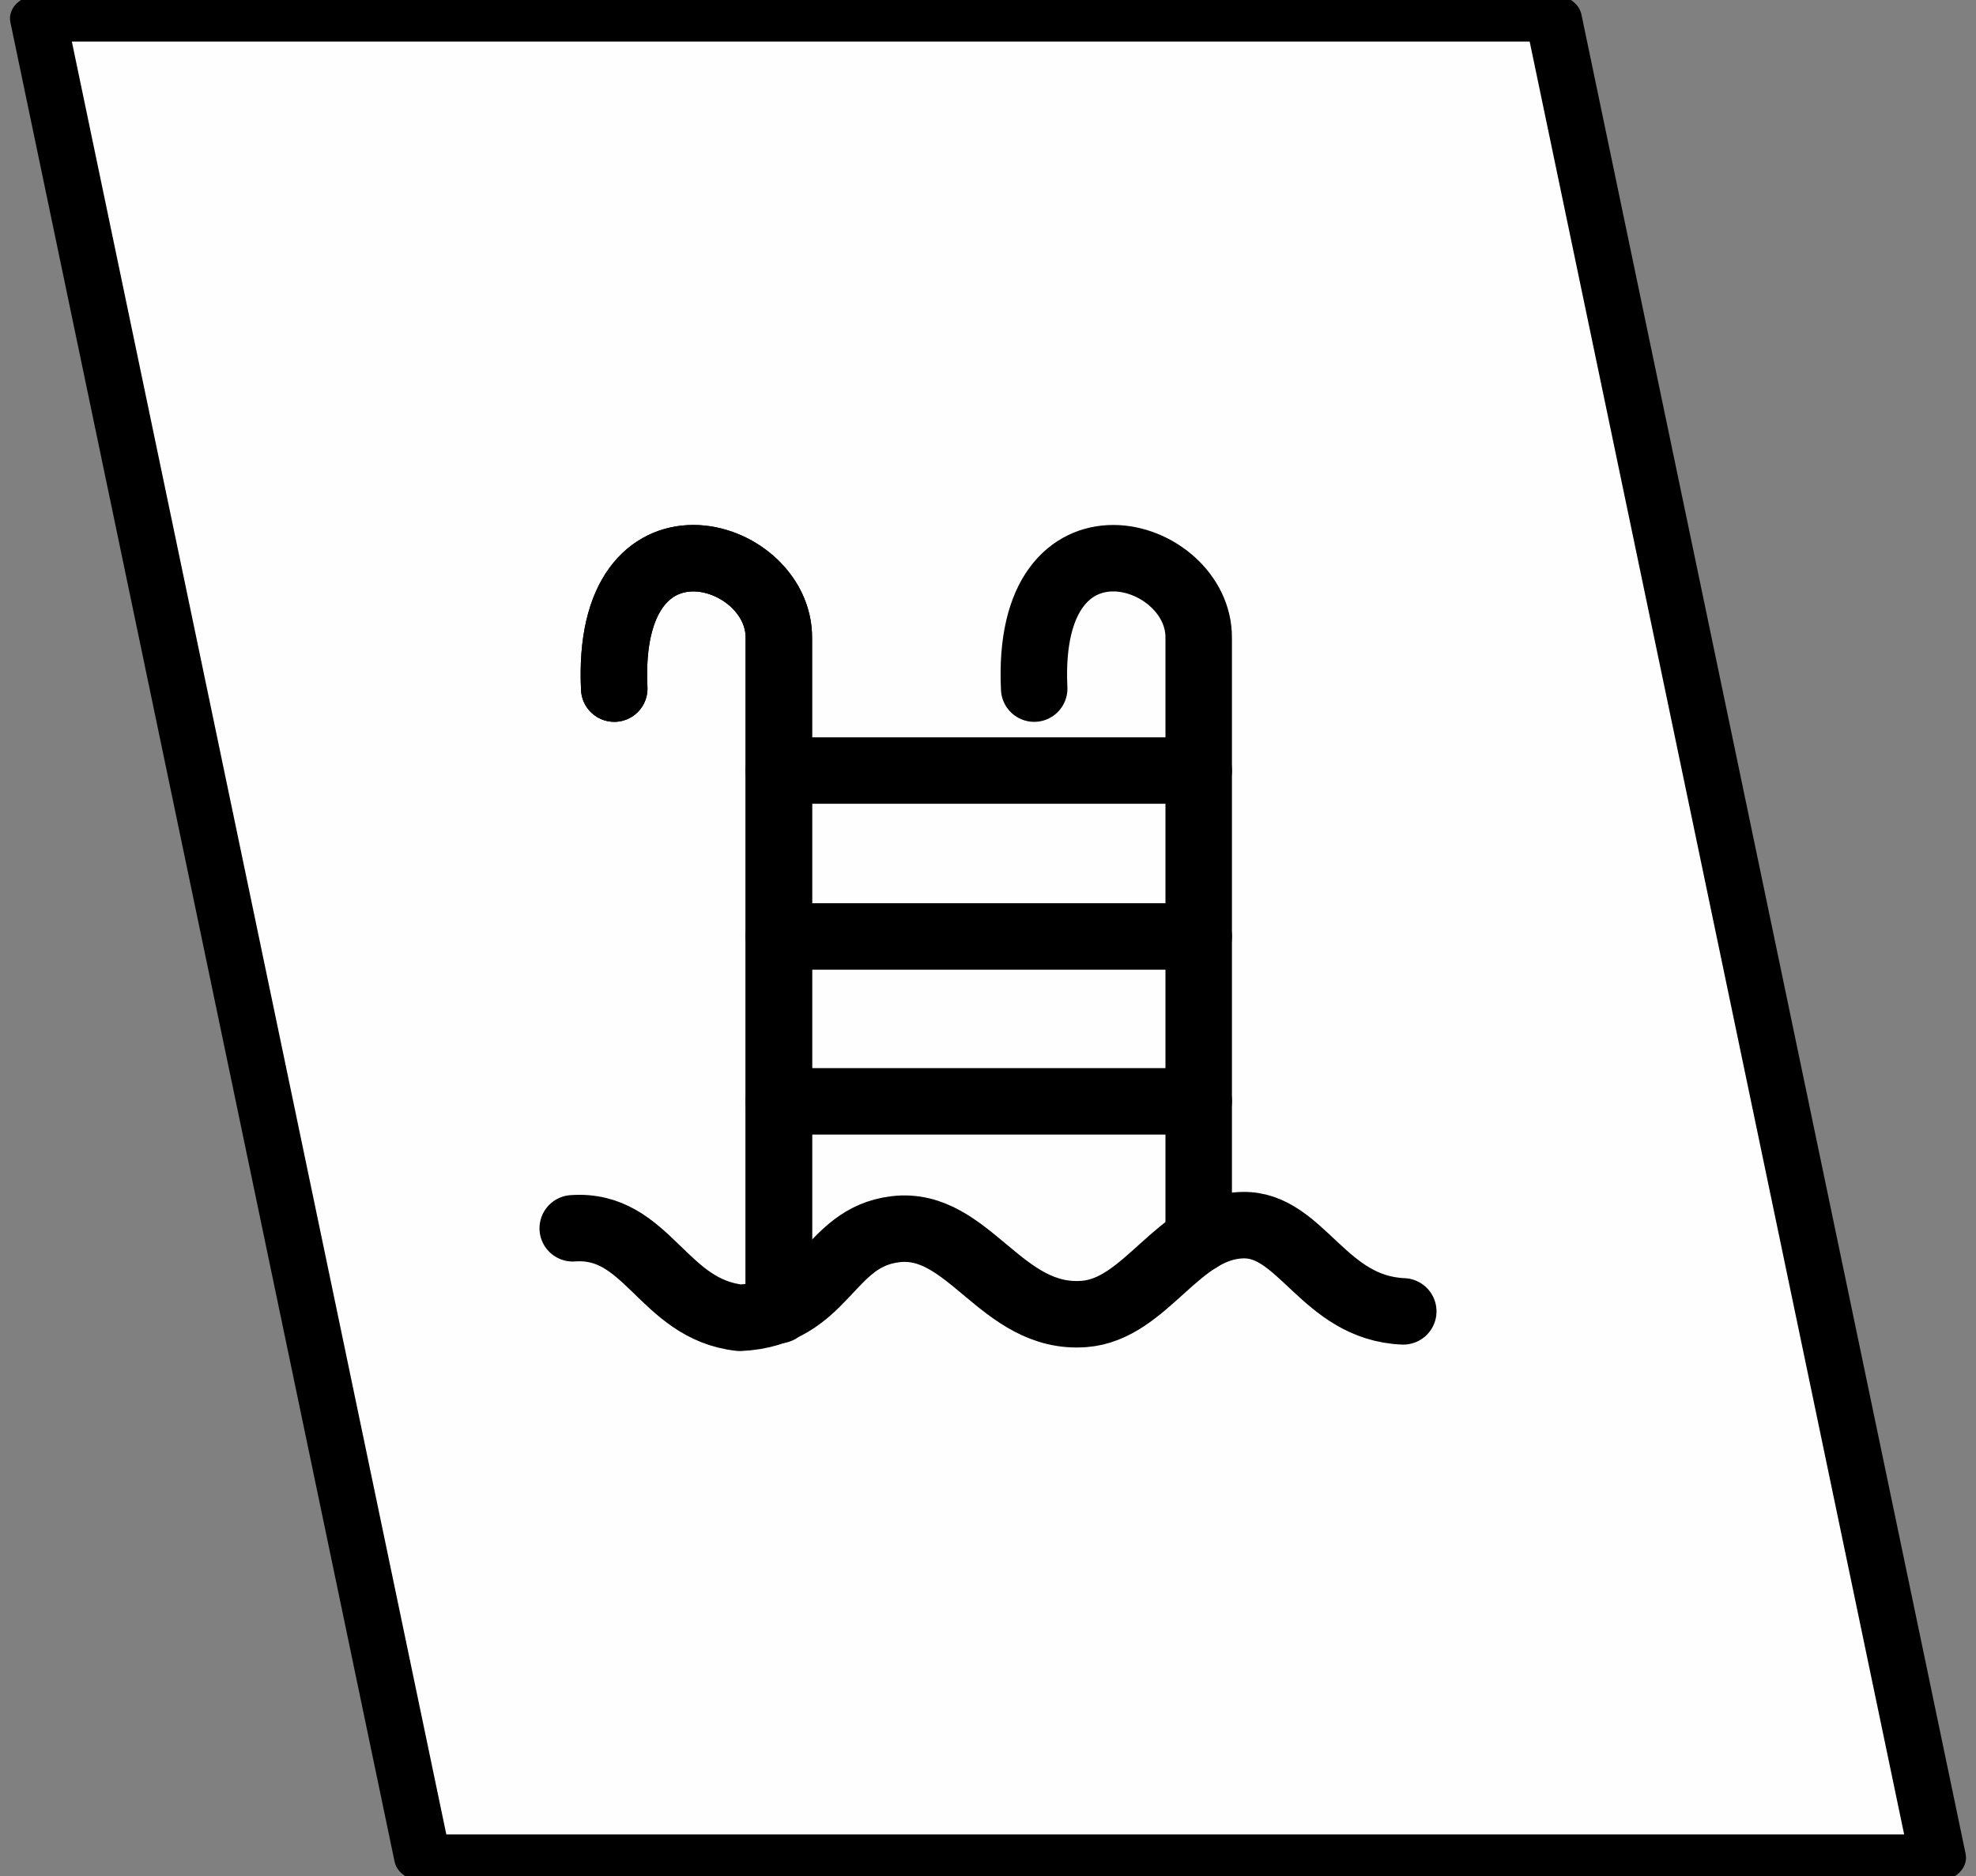 <?xml version="1.0" encoding="UTF-8"?>
<!DOCTYPE svg PUBLIC "-//W3C//DTD SVG 1.1//EN" "http://www.w3.org/Graphics/SVG/1.1/DTD/svg11.dtd">
<!-- Creator: CorelDRAW -->
<svg xmlns="http://www.w3.org/2000/svg" xml:space="preserve" width="258px" height="245px" version="1.1" style="shape-rendering:geometricPrecision; text-rendering:geometricPrecision; image-rendering:optimizeQuality; fill-rule:evenodd; clip-rule:evenodd"
viewBox="0 0 258 245"
 xmlns:xlink="http://www.w3.org/1999/xlink"
 xmlns:xodm="http://www.corel.com/coreldraw/odm/2003">
 <rect x="0" y="0" width="258" height="245" fill="#808080" stroke="none"/>
 <defs>
  <style type="text/css">
   <![CDATA[
    .str0 {stroke:black;stroke-width:8.68;stroke-linecap:round;stroke-linejoin:round;stroke-miterlimit:22.926}
    .fil2 {fill:none}
    .fil0 {fill:#FEFEFE}
    .fil1 {fill:black;fill-rule:nonzero}
   ]]>
  </style>
 </defs>
 <g id="Layer_x0020_1">
  <g>
   <polygon class="fil0" points="5,2.4 202.84,2.4 253,242.6 55.16,242.6 "/>
   <path id="_1" class="fil1" d="M202.83 5.43l-197.84 0 0.02 -6.06 197.84 0 3.63 2.51 -3.65 3.55zm0.02 -6.06c2.04,0 3.69,1.36 3.68,3.03 0,1.67 -1.66,3.03 -3.7,3.03l0.02 -6.06zm46.51 243.75l-50.16 -240.2 7.28 -1.04 50.16 240.2 -3.65 3.55 -3.63 -2.51zm7.28 -1.04c0.35,1.65 -1,3.22 -3.01,3.51 -2.02,0.28 -3.93,-0.82 -4.27,-2.47l7.28 -1.04zm-201.47 -2.51l197.84 0 -0.02 6.06 -197.84 0 -3.63 -2.51 3.65 -3.55zm-0.02 6.06c-2.04,0 -3.69,-1.36 -3.68,-3.03 0,-1.67 1.66,-3.03 3.7,-3.03l-0.02 6.06zm-46.51 -243.75l50.16 240.2 -7.28 1.04 -50.16 -240.2 3.65 -3.55 3.63 2.51zm-7.28 1.04c-0.35,-1.65 1.01,-3.22 3.02,-3.51 2.01,-0.28 3.92,0.82 4.26,2.47l-7.28 1.04z"/>
  </g>
  <g id="_2081690480">
   <g>
    <path class="fil2 str0" d="M80.2 89.93c-1.21,-24.94 21.62,-18.28 21.49,-6.59 0,28.54 0,57.07 0,85.48"/>
   </g>
   <g>
    <g>
     <path class="fil2 str0" d="M80.2 89.93c-1.21,-24.94 21.62,-18.28 21.49,-6.59 0,28.54 0,59.36 0,87.76"/>
    </g>
   </g>
   <g>
    <g>
     <path class="fil2 str0" d="M135.03 89.93c-1.21,-24.94 21.62,-18.28 21.48,-6.59 0,28.54 0,50.12 0,78.52"/>
    </g>
   </g>
   <g>
    <g>
     <line class="fil2 str0" x1="101.69" y1="100.63" x2="156.51" y2= "100.63" />
    </g>
   </g>
   <g>
    <g>
     <line class="fil2 str0" x1="101.69" y1="122.3" x2="156.51" y2= "122.3" />
    </g>
   </g>
   <g>
    <g>
     <line class="fil2 str0" x1="101.69" y1="143.83" x2="156.51" y2= "143.83" />
    </g>
   </g>
   <g>
    <g>
     <path class="fil2 str0" d="M74.78 160.41c9.78,-0.7 11.68,10.58 21.83,11.69 11.29,-0.56 11.33,-10.49 20.3,-11.57 9.58,-1.15 13.8,11.89 24.63,11.07 8.12,-0.61 12.24,-11.4 20.71,-11.6 7.67,-0.18 10.54,10.82 20.97,11.26"/>
    </g>
   </g>
  </g>
 </g>
</svg>
